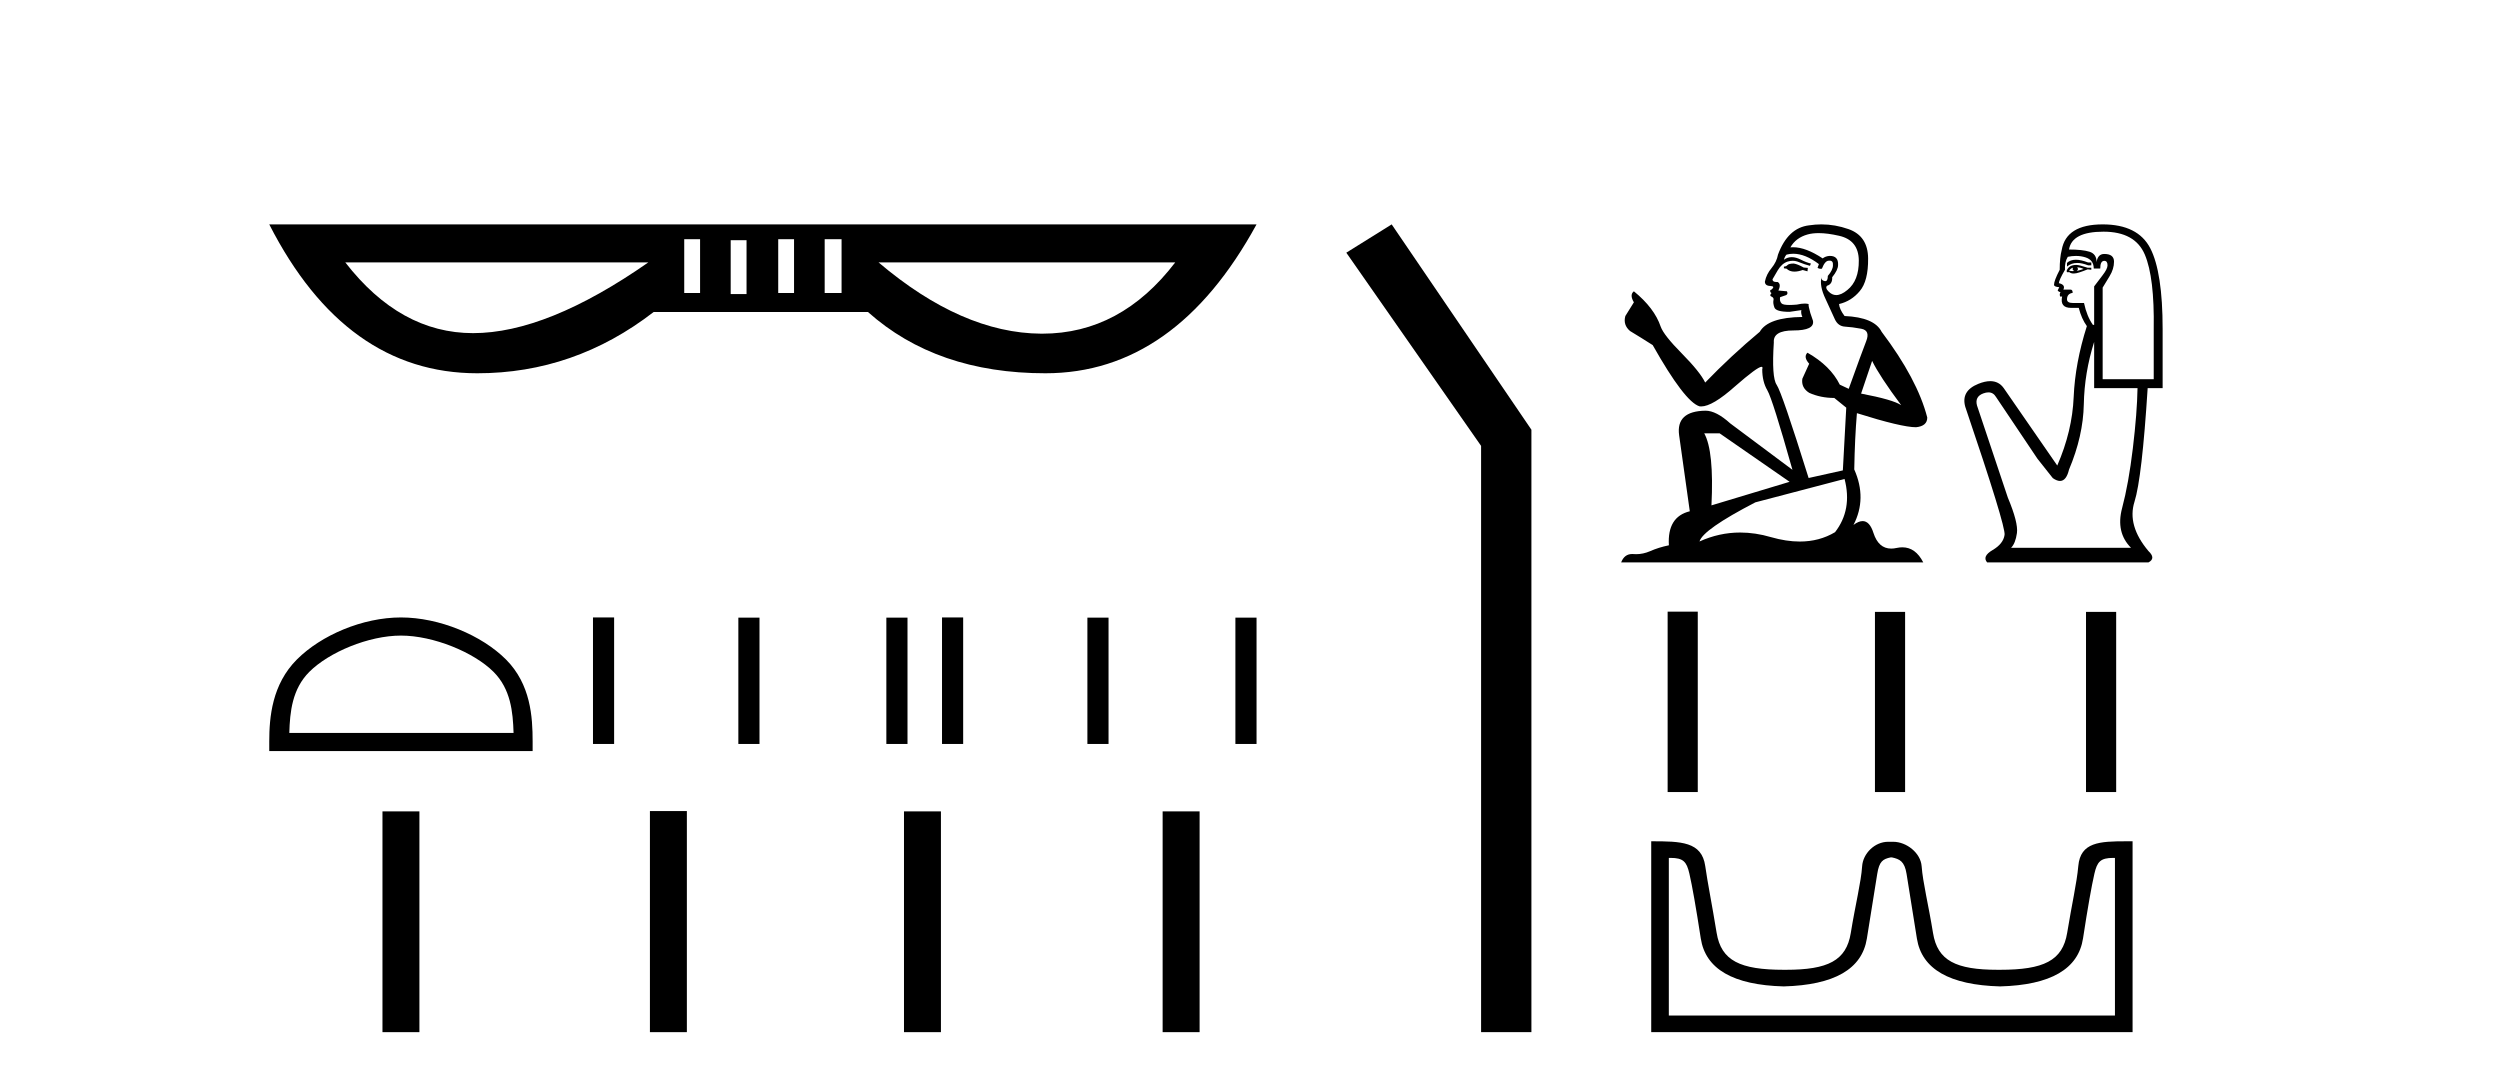 <?xml version='1.0' encoding='UTF-8' standalone='yes'?><svg xmlns='http://www.w3.org/2000/svg' xmlns:xlink='http://www.w3.org/1999/xlink' width='94.0' height='41.0' ><path d='M 26.323 8.993 L 26.323 11.017 L 25.727 11.017 L 25.727 8.993 ZM 29.856 8.993 L 29.856 11.017 L 29.261 11.017 L 29.261 8.993 ZM 31.643 8.993 L 31.643 11.017 L 31.008 11.017 L 31.008 8.993 ZM 28.07 9.032 L 28.07 11.057 L 27.474 11.057 L 27.474 9.032 ZM 24.377 9.866 Q 20.566 12.526 17.787 12.526 Q 15.047 12.526 12.983 9.866 ZM 44.189 9.866 Q 42.14 12.546 39.19 12.546 Q 39.168 12.546 39.147 12.546 Q 36.169 12.526 33.033 9.866 ZM 10.124 8.437 Q 12.983 14.035 17.946 14.035 Q 21.598 14.035 24.576 11.732 L 32.636 11.732 Q 35.216 14.035 39.306 14.035 Q 44.189 14.035 47.246 8.437 Z' style='fill:#000000;stroke:none' /><path d='M 15.076 23.898 C 16.294 23.898 17.818 24.524 18.556 25.261 C 19.202 25.907 19.286 26.763 19.31 27.558 L 10.878 27.558 C 10.901 26.763 10.986 25.907 11.631 25.261 C 12.369 24.524 13.858 23.898 15.076 23.898 ZM 15.076 23.216 C 13.631 23.216 12.076 23.884 11.165 24.795 C 10.23 25.73 10.124 26.96 10.124 27.881 L 10.124 28.24 L 20.027 28.24 L 20.027 27.881 C 20.027 26.96 19.957 25.73 19.023 24.795 C 18.111 23.884 16.521 23.216 15.076 23.216 Z' style='fill:#000000;stroke:none' /><path d='M 14.381 30.508 L 14.381 38.809 L 15.77 38.809 L 15.77 30.508 Z' style='fill:#000000;stroke:none' /><path d='M 22.296 23.216 L 22.296 27.973 L 23.091 27.973 L 23.091 23.216 ZM 27.762 23.223 L 27.762 27.973 L 28.557 27.973 L 28.557 23.223 ZM 33.327 23.223 L 33.327 27.973 L 34.122 27.973 L 34.122 23.223 Z' style='fill:#000000;stroke:none' /><path d='M 35.42 23.216 L 35.42 27.973 L 36.215 27.973 L 36.215 23.216 ZM 40.886 23.223 L 40.886 27.973 L 41.681 27.973 L 41.681 23.223 ZM 46.451 23.223 L 46.451 27.973 L 47.246 27.973 L 47.246 23.223 Z' style='fill:#000000;stroke:none' /><path d='M 24.437 30.496 L 24.437 38.809 L 25.826 38.809 L 25.826 30.496 ZM 33.99 30.508 L 33.99 38.809 L 35.379 38.809 L 35.379 30.508 ZM 43.715 30.508 L 43.715 38.809 L 45.105 38.809 L 45.105 30.508 Z' style='fill:#000000;stroke:none' /><path d='M 52.327 8.437 L 50.621 9.501 L 55.689 16.765 L 55.689 38.809 L 57.581 38.809 L 57.581 16.157 L 52.327 8.437 Z' style='fill:#000000;stroke:none' /><path d='M 67.446 9.909 Q 67.268 9.909 67.21 9.966 Q 67.16 10.023 67.075 10.023 L 67.075 10.088 L 67.175 10.102 Q 67.286 10.213 67.47 10.213 Q 67.606 10.213 67.782 10.152 L 67.961 10.202 L 67.975 10.073 L 67.818 10.059 Q 67.589 9.93 67.446 9.909 ZM 68.383 8.765 Q 68.712 8.765 69.148 8.865 Q 69.884 9.03 69.891 9.795 Q 69.898 10.552 69.462 10.903 Q 69.232 11.095 69.042 11.095 Q 68.88 11.095 68.747 10.953 Q 68.619 10.824 68.697 10.745 Q 68.905 10.681 68.89 10.424 Q 69.112 10.152 69.112 9.959 Q 69.126 9.622 68.803 9.622 Q 68.79 9.622 68.776 9.623 Q 68.633 9.637 68.533 9.716 Q 67.9 9.296 67.419 9.296 Q 67.368 9.296 67.318 9.301 L 67.318 9.301 Q 67.525 8.937 67.968 8.815 Q 68.149 8.765 68.383 8.765 ZM 70.392 13.569 Q 70.67 14.141 71.485 15.235 Q 71.178 15.027 69.977 14.799 L 70.392 13.569 ZM 67.427 9.541 Q 67.878 9.541 68.39 9.93 L 68.34 10.073 Q 68.4 10.108 68.456 10.108 Q 68.481 10.108 68.504 10.102 Q 68.619 9.802 68.762 9.802 Q 68.779 9.8 68.794 9.8 Q 68.932 9.8 68.919 9.973 Q 68.919 10.152 68.726 10.374 Q 68.726 10.571 68.63 10.571 Q 68.615 10.571 68.597 10.567 Q 68.469 10.538 68.49 10.424 L 68.49 10.424 Q 68.404 10.745 68.64 11.239 Q 68.869 11.739 68.99 12.003 Q 69.112 12.268 69.376 12.282 Q 69.641 12.297 69.984 12.361 Q 70.327 12.425 70.17 12.826 Q 70.013 13.226 69.512 14.62 L 69.176 14.463 Q 68.826 13.755 67.961 13.262 L 67.961 13.262 Q 67.797 13.419 68.025 13.676 L 67.768 14.241 Q 67.718 14.577 68.025 14.77 Q 68.454 14.963 68.969 14.963 L 69.419 15.328 L 69.291 17.687 L 68.004 17.973 Q 66.996 14.749 66.803 14.47 Q 66.61 14.191 66.696 12.876 Q 66.66 12.425 67.432 12.425 Q 68.233 12.425 68.168 12.061 L 68.068 11.768 Q 67.99 11.496 68.004 11.432 Q 67.941 11.414 67.857 11.414 Q 67.732 11.414 67.561 11.453 Q 67.399 11.467 67.281 11.467 Q 67.046 11.467 66.989 11.41 Q 66.903 11.324 66.932 11.174 L 67.16 11.096 Q 67.239 11.053 67.189 10.953 L 66.867 10.924 Q 66.982 10.681 66.839 10.602 Q 66.817 10.604 66.798 10.604 Q 66.646 10.604 66.646 10.502 Q 66.696 10.409 66.846 10.159 Q 66.996 9.909 67.21 9.837 Q 67.307 9.806 67.402 9.806 Q 67.525 9.806 67.646 9.859 Q 67.861 9.945 68.054 9.995 L 68.09 9.909 Q 67.911 9.866 67.718 9.766 Q 67.532 9.669 67.371 9.669 Q 67.21 9.669 67.075 9.766 Q 67.11 9.637 67.175 9.573 Q 67.299 9.541 67.427 9.541 ZM 64.658 16.293 L 67.289 18.116 L 64.351 19.002 Q 64.451 16.965 64.079 16.293 ZM 69.355 18.008 Q 69.655 19.159 68.998 20.01 Q 68.408 20.362 67.671 20.362 Q 67.165 20.362 66.588 20.196 Q 65.998 20.023 65.432 20.023 Q 64.642 20.023 63.901 20.36 Q 64.029 19.91 66.002 18.888 L 69.355 18.008 ZM 68.485 8.437 Q 68.256 8.437 68.025 8.472 Q 67.225 8.565 66.853 9.573 Q 66.803 9.845 66.61 10.08 Q 66.417 10.309 66.36 10.588 Q 66.36 10.745 66.56 10.752 Q 66.76 10.76 66.61 10.888 Q 66.546 10.903 66.56 10.953 Q 66.567 11.003 66.61 11.017 Q 66.517 11.117 66.61 11.153 Q 66.71 11.196 66.681 11.296 Q 66.66 11.403 66.717 11.56 Q 66.774 11.725 67.289 11.725 L 67.732 11.66 L 67.732 11.66 Q 67.704 11.768 67.768 11.918 Q 66.481 11.932 66.167 12.475 Q 65.087 13.376 64.115 14.384 Q 63.922 13.984 63.236 13.29 Q 62.557 12.604 62.442 12.282 Q 62.206 11.582 61.434 10.953 Q 61.263 11.081 61.434 11.367 L 61.113 11.882 Q 61.02 12.218 61.291 12.447 Q 61.706 12.697 62.142 12.976 Q 63.343 15.106 63.901 15.278 Q 63.931 15.282 63.965 15.282 Q 64.389 15.282 65.237 14.527 Q 66.078 13.792 66.234 13.792 Q 66.289 13.792 66.26 13.884 Q 66.26 14.348 66.453 14.677 Q 66.646 15.006 67.396 17.665 L 65.059 15.921 Q 64.53 15.442 64.129 15.442 Q 63.007 15.456 63.136 16.371 L 63.536 19.224 Q 62.685 19.431 62.75 20.503 Q 62.364 20.582 62.042 20.725 Q 61.782 20.837 61.517 20.837 Q 61.462 20.837 61.406 20.832 Q 61.386 20.831 61.368 20.831 Q 61.076 20.831 60.955 21.147 L 72.315 21.147 Q 72.025 20.579 71.529 20.579 Q 71.426 20.579 71.314 20.603 Q 71.206 20.627 71.109 20.627 Q 70.632 20.627 70.442 20.039 Q 70.301 19.593 70.035 19.593 Q 69.883 19.593 69.691 19.738 Q 70.206 18.745 69.72 17.651 Q 69.741 16.464 69.82 15.535 Q 71.5 16.064 72.043 16.064 Q 72.465 16.021 72.465 15.699 Q 72.093 14.255 70.749 12.475 Q 70.477 11.932 69.355 11.882 Q 69.162 11.625 69.148 11.432 Q 69.612 11.324 69.927 10.945 Q 70.249 10.567 70.241 9.716 Q 70.234 8.872 69.505 8.615 Q 69 8.437 68.485 8.437 Z' style='fill:#000000;stroke:none' /><path d='M 78.053 9.766 Q 77.845 9.766 77.719 9.885 L 77.719 10.022 Q 77.879 9.887 78.103 9.887 Q 78.286 9.887 78.511 9.976 L 78.633 9.976 L 78.633 9.869 L 78.511 9.869 Q 78.246 9.766 78.053 9.766 ZM 78.1 10.052 Q 78.222 10.052 78.344 10.113 Q 78.267 10.144 78.085 10.189 Q 78.13 10.159 78.13 10.113 Q 78.13 10.083 78.1 10.052 ZM 77.947 10.067 Q 77.932 10.083 77.932 10.128 Q 77.932 10.159 77.993 10.189 Q 77.963 10.194 77.931 10.194 Q 77.866 10.194 77.795 10.174 Q 77.887 10.067 77.947 10.067 ZM 78.069 9.961 Q 77.78 9.961 77.704 10.189 L 77.719 10.235 L 77.81 10.235 Q 77.871 10.284 77.961 10.284 Q 77.984 10.284 78.008 10.281 Q 78.115 10.281 78.496 10.128 L 78.633 10.144 L 78.633 10.067 L 78.496 10.067 Q 78.176 9.961 78.069 9.961 ZM 78.056 9.623 Q 78.248 9.623 78.42 9.679 Q 78.725 9.778 78.725 10.098 L 78.969 10.098 Q 78.969 9.808 79.121 9.808 Q 79.243 9.808 79.243 9.976 Q 79.243 10.113 79.052 10.357 Q 78.862 10.601 78.74 10.768 L 78.74 12.216 L 78.694 12.216 Q 78.466 11.896 78.359 11.393 L 77.947 11.393 Q 77.719 11.393 77.719 11.256 Q 77.719 11.043 77.932 11.012 Q 77.932 10.89 77.856 10.89 L 77.582 10.89 Q 77.673 10.708 77.414 10.647 Q 77.414 10.54 77.643 10.144 Q 77.627 9.854 77.749 9.656 Q 77.908 9.623 78.056 9.623 ZM 79.09 8.711 Q 80.279 8.711 80.645 9.572 Q 81.011 10.433 80.98 12.369 L 80.98 14.258 L 79.06 14.258 L 79.06 10.814 Q 79.151 10.662 79.319 10.387 Q 79.487 10.113 79.487 9.839 Q 79.487 9.549 79.121 9.549 Q 78.877 9.549 78.831 9.854 Q 78.831 9.549 78.565 9.465 Q 78.298 9.382 77.795 9.382 Q 77.902 8.711 79.09 8.711 ZM 78.74 12.856 L 78.74 14.594 L 80.371 14.594 Q 80.355 15.523 80.195 16.857 Q 80.035 18.19 79.791 19.105 Q 79.548 20.019 80.127 20.598 L 75.616 20.598 Q 75.783 20.43 75.837 20.042 Q 75.89 19.653 75.494 18.708 L 74.336 15.249 Q 74.244 14.914 74.572 14.792 Q 74.677 14.753 74.764 14.753 Q 74.948 14.753 75.052 14.929 L 76.606 17.245 L 77.185 17.977 Q 77.338 18.084 77.456 18.084 Q 77.693 18.084 77.795 17.657 Q 78.328 16.392 78.351 15.203 Q 78.374 14.015 78.74 12.856 ZM 79.06 8.437 Q 77.688 8.437 77.521 9.397 Q 77.445 9.686 77.445 10.144 Q 77.231 10.555 77.231 10.708 Q 77.231 10.784 77.429 10.799 L 77.368 10.921 Q 77.414 10.982 77.475 10.982 Q 77.429 11.058 77.46 11.149 L 77.536 11.149 Q 77.445 11.576 77.871 11.576 L 78.161 11.576 Q 78.267 11.988 78.466 12.262 Q 78.024 13.649 77.97 14.929 Q 77.917 16.209 77.353 17.504 L 75.341 14.594 Q 75.154 14.331 74.834 14.331 Q 74.633 14.331 74.381 14.434 Q 73.726 14.7 73.894 15.295 Q 75.418 19.79 75.372 20.11 Q 75.326 20.446 74.922 20.682 Q 74.519 20.918 74.717 21.147 L 80.782 21.147 Q 81.072 20.994 80.782 20.72 Q 79.974 19.76 80.256 18.868 Q 80.538 17.977 80.752 14.594 L 81.315 14.594 L 81.315 12.369 Q 81.315 10.235 80.851 9.336 Q 80.386 8.437 79.06 8.437 Z' style='fill:#000000;stroke:none' /><path d='M 62.703 22.998 L 62.703 29.781 L 63.836 29.781 L 63.836 22.998 ZM 70.498 23.007 L 70.498 29.781 L 71.632 29.781 L 71.632 23.007 ZM 78.434 23.007 L 78.434 29.781 L 79.568 29.781 L 79.568 23.007 Z' style='fill:#000000;stroke:none' /><path d='M 71.135 32.238 C 71.427 32.301 71.611 32.383 71.687 32.859 C 71.763 33.334 71.893 34.145 72.076 35.292 C 72.26 36.439 73.303 37.038 75.204 37.089 C 77.105 37.038 78.145 36.436 78.322 35.283 C 78.499 34.129 78.642 33.318 78.75 32.849 C 78.853 32.4 78.979 32.257 79.458 32.257 C 79.479 32.257 79.5 32.258 79.522 32.258 L 79.522 38.185 L 62.748 38.185 L 62.748 32.258 C 62.771 32.258 62.792 32.257 62.813 32.257 C 63.292 32.257 63.418 32.4 63.521 32.849 C 63.629 33.318 63.771 34.129 63.949 35.283 C 64.126 36.436 65.165 37.038 67.067 37.089 C 68.968 37.038 70.01 36.439 70.194 35.292 C 70.378 34.145 70.508 33.334 70.584 32.859 C 70.66 32.383 70.797 32.301 71.088 32.238 ZM 79.957 31.632 C 78.947 31.632 78.223 31.663 78.144 32.564 C 78.089 33.192 77.897 34.021 77.726 35.073 C 77.555 36.125 76.839 36.464 75.204 36.464 C 75.174 36.464 75.145 36.464 75.116 36.464 C 73.543 36.464 72.85 36.122 72.682 35.083 C 72.511 34.025 72.299 33.185 72.254 32.573 C 72.218 32.073 71.689 31.651 71.182 31.651 L 70.995 31.651 C 70.488 31.651 70.047 32.092 70.016 32.573 C 69.979 33.157 69.76 34.025 69.589 35.083 C 69.421 36.122 68.727 36.464 67.154 36.464 C 67.125 36.464 67.096 36.464 67.067 36.464 C 65.432 36.464 64.716 36.125 64.545 35.073 C 64.374 34.021 64.205 33.189 64.117 32.564 C 63.987 31.641 63.201 31.632 62.086 31.632 L 62.086 38.809 L 80.185 38.809 L 80.185 31.632 C 80.108 31.632 80.032 31.632 79.957 31.632 Z' style='fill:#000000;stroke:none' /></svg>